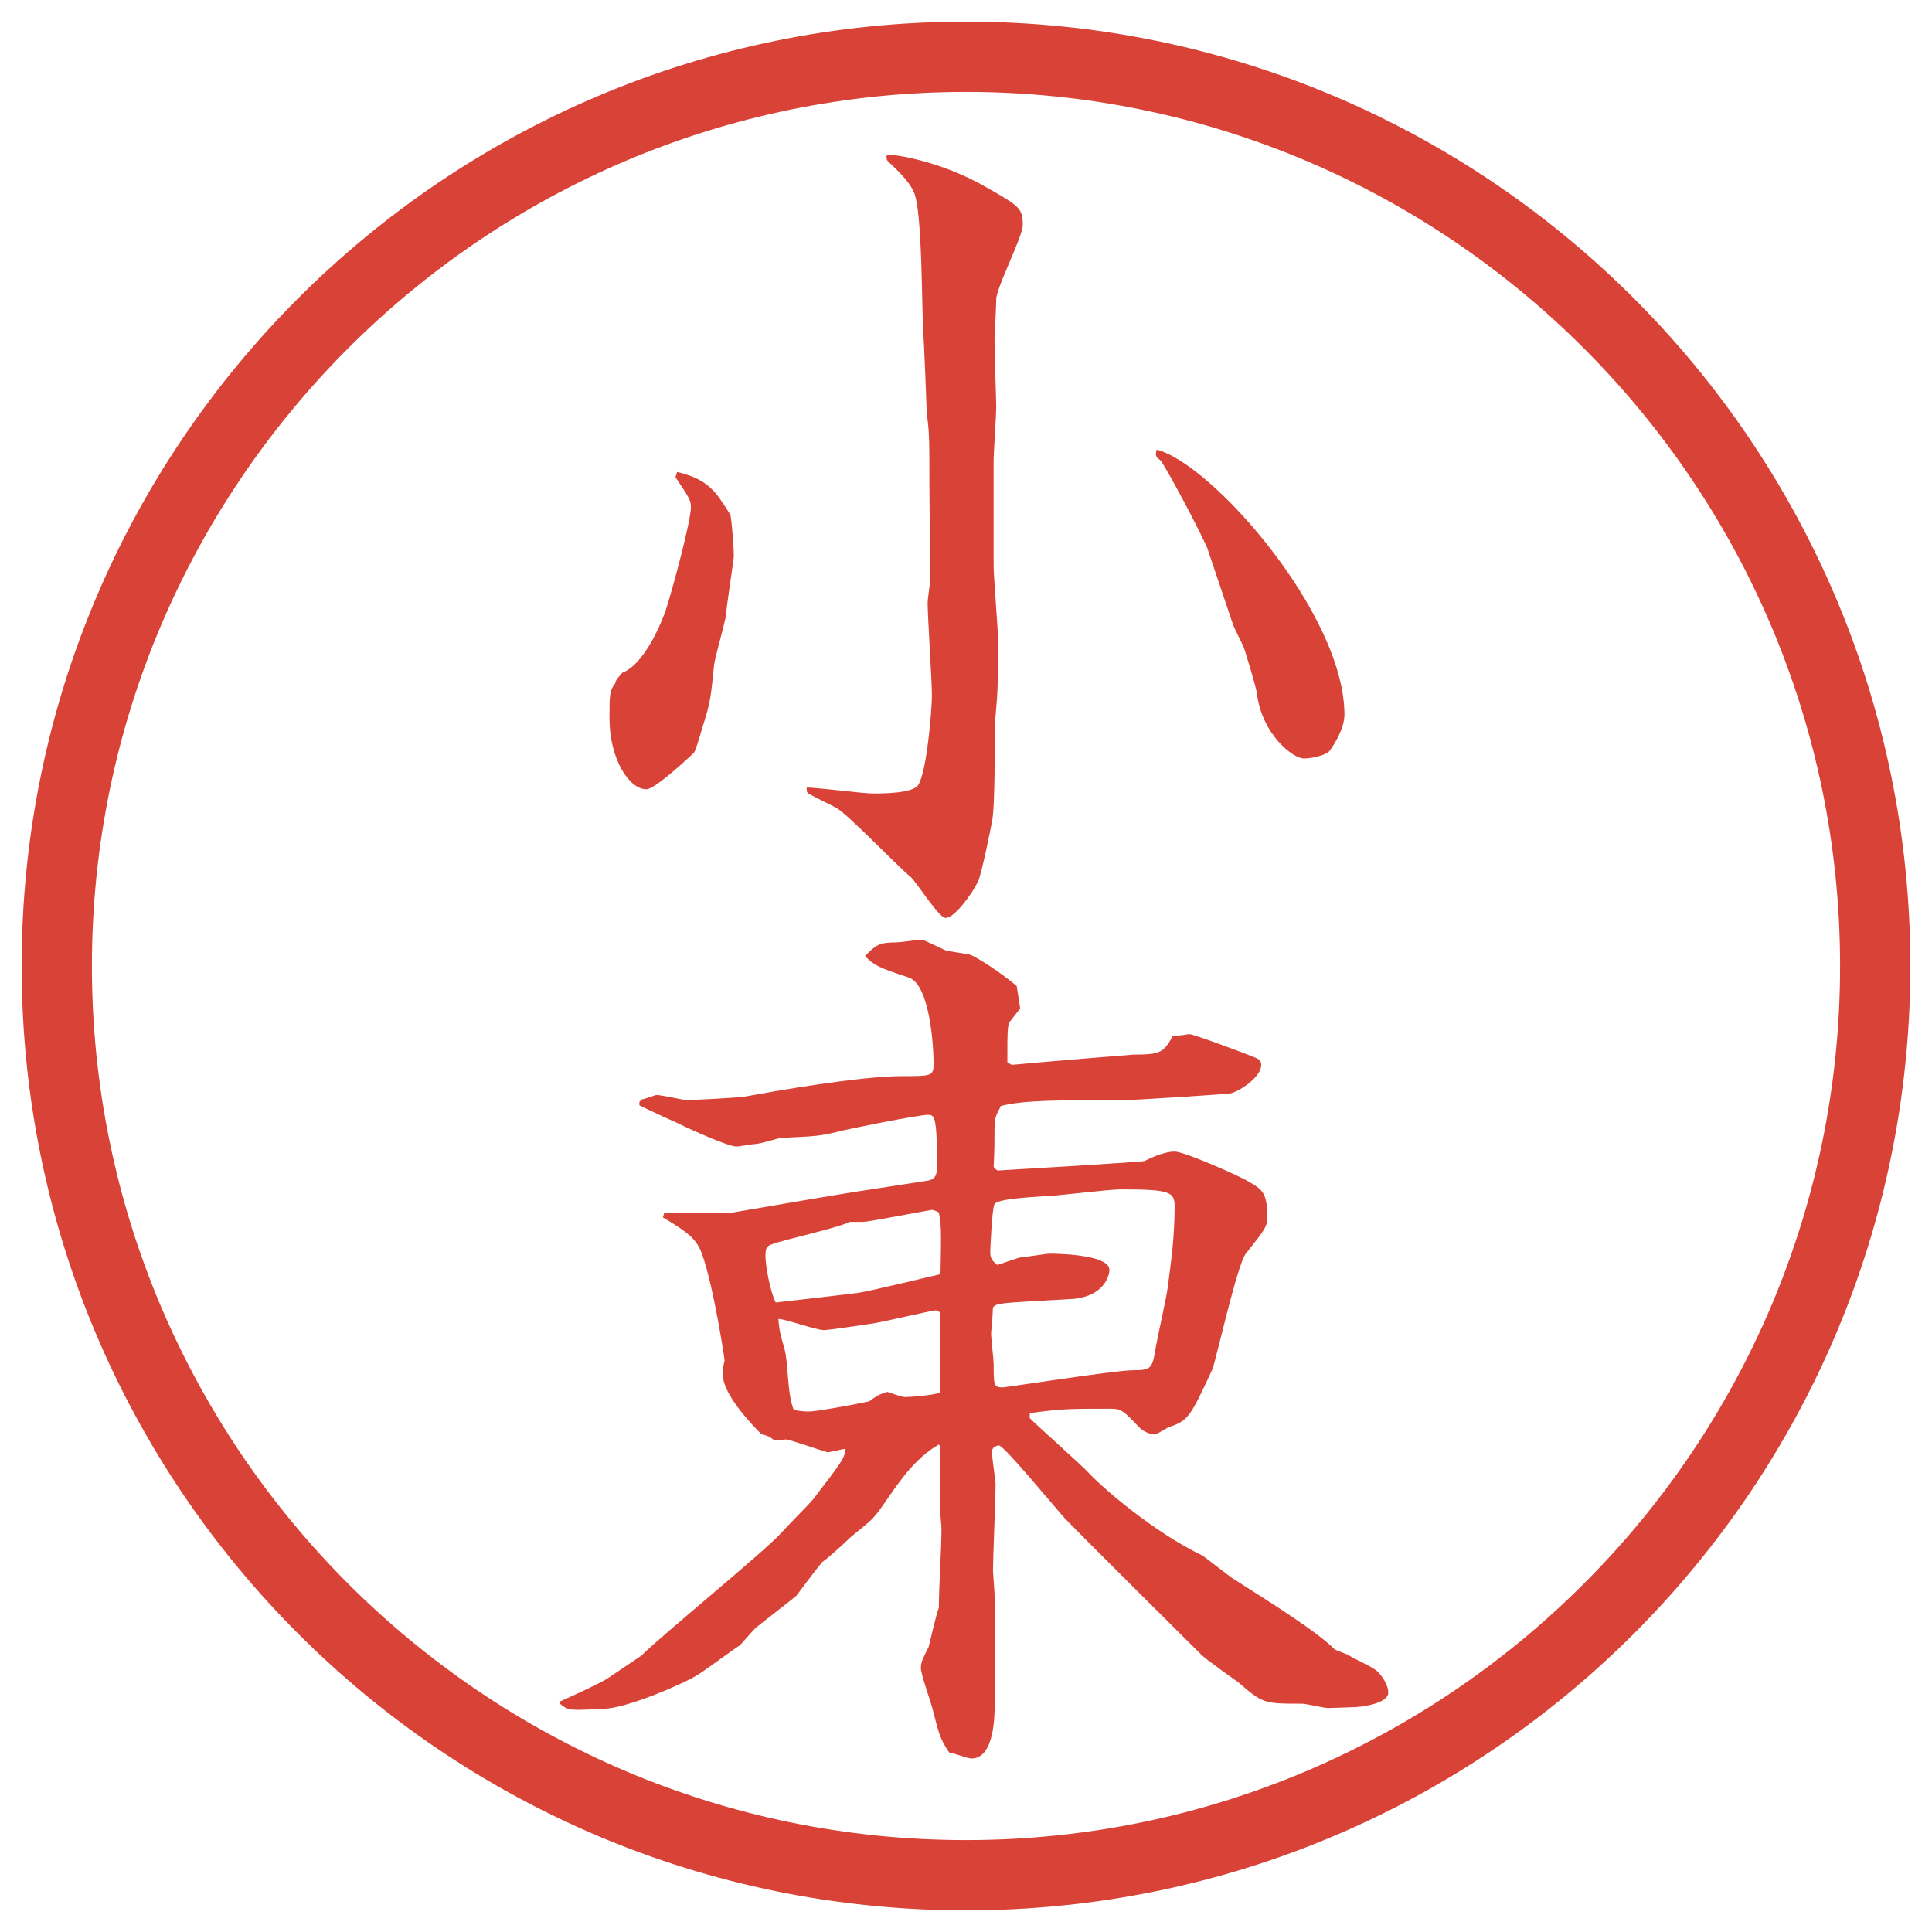 <?xml version="1.0" encoding="UTF-8"?>
<svg id="_レイヤー_1" data-name="レイヤー_1" xmlns="http://www.w3.org/2000/svg" version="1.1" viewBox="0 0 27.496 27.496">
  <!-- Generator: Adobe Illustrator 29.0.1, SVG Export Plug-In . SVG Version: 2.1.0 Build 192)  -->
  <g id="_楕円形_1" data-name="楕円形_1">
    <path d="M13.748,1.308c6.859,0,12.44,5.581,12.44,12.44s-5.581,12.44-12.44,12.44S1.308,20.607,1.308,13.748,6.889,1.308,13.748,1.308M13.748.308C6.325.308.308,6.325.308,13.748s6.017,13.44,13.44,13.44,13.44-6.017,13.44-13.44S21.171.308,13.748.308h0Z" fill="#d94236"/>
  </g>
  <g>
    <path d="M9.638,6.717c.452.11.549.281.757.61.024.11.049.5.049.586,0,.049-.11.745-.11.83-.012.11-.159.61-.171.72-.049.476-.049.525-.171.903-.012.049-.098.342-.122.354-.171.159-.562.513-.671.513-.244,0-.525-.427-.525-1.013,0-.33,0-.391.085-.5,0-.024.012-.037.024-.061.037-.037.037-.049.073-.085.244-.085.488-.513.623-.903.098-.305.354-1.257.354-1.453,0-.098-.024-.134-.22-.427l.024-.073ZM13.227,6.912c0-.635,0-.781-.037-1.013,0-.049-.037-.977-.049-1.16-.024-.317-.012-1.733-.134-2.002-.073-.171-.256-.33-.342-.415-.037-.037-.049-.037-.049-.098l.012-.024c.11,0,.757.085,1.428.476.452.256.5.293.5.525,0,.171-.378.891-.378,1.062,0,.098-.024.525-.024.61,0,.208.024.769.024.928,0,.098-.037.647-.037.769v1.477c0,.171.062.891.062,1.038,0,.659,0,.732-.037,1.135-.012.232,0,1.27-.049,1.477-.024.134-.146.732-.195.842-.073.159-.33.525-.464.525-.098,0-.415-.513-.5-.586-.183-.146-.867-.867-1.05-.977-.061-.037-.403-.195-.415-.22-.012-.012-.012-.024-.012-.073.146,0,.806.085.94.085s.574,0,.647-.122c.122-.183.195-1.074.195-1.27,0-.208-.061-1.135-.061-1.318,0-.061.037-.293.037-.342l-.012-1.331ZM17.193,7.828c-.061-.171-.623-1.233-.684-1.282-.073-.049-.061-.073-.049-.146.77.183,2.674,2.332,2.674,3.772,0,.232-.208.513-.221.525-.072.061-.256.098-.354.098-.158,0-.598-.342-.672-.928,0-.061-.17-.61-.183-.647-.024-.061-.146-.293-.159-.342l-.354-1.05Z" fill="#d94236"/>
    <path d="M9.455,17.256c.159,0,.842.025.977,0,.281-.049,1.489-.256,1.733-.293l1.025-.158c.11-.012.146-.073.146-.195,0-.744-.037-.744-.134-.744-.122,0-1.111.195-1.294.244-.256.061-.305.061-.806.085-.049.013-.293.085-.342.085-.037,0-.232.037-.281.037-.11,0-.635-.232-.83-.33-.11-.049-.403-.183-.549-.256v-.049l.037-.037c.037,0,.183-.061.208-.061.073,0,.378.073.439.073s.745-.036.806-.049c.403-.073,1.636-.293,2.258-.293.403,0,.439,0,.439-.171,0-.292-.061-1.135-.354-1.232-.439-.146-.488-.171-.623-.305.159-.159.195-.195.452-.195.049,0,.293-.037.342-.037.037,0,.061.012.342.146.049.024.33.049.378.073.22.11.5.317.646.439l.049.317c-.023.037-.146.183-.158.208-.024.037-.024.281-.024.342v.219l.062.036c.378-.036,1.708-.146,1.732-.146.403,0,.428-.036.562-.267.061,0,.17-.013.231-.025.062,0,.843.292.928.33.036.012.098.037.098.109,0,.159-.269.354-.427.403-.037.013-1.404.098-1.502.098-.977,0-1.464,0-1.782.085v.013c-.073.122-.085.183-.085.317,0,.232,0,.256-.012.537.037.037.037.049.073.049l1.013-.061c.365-.025,1.025-.062,1.062-.074q.269-.134.427-.134c.146,0,.989.378,1.051.427.195.11.268.159.268.501,0,.146-.036.183-.305.524-.122.146-.439,1.575-.477,1.648-.305.659-.342.732-.609.818-.037.012-.184.109-.208.109-.073,0-.171-.049-.22-.098-.232-.244-.256-.269-.415-.269-.599,0-.671,0-1.147.062v.072c.135.135.744.672.854.794.195.208.915.83,1.599,1.159.013,0,.391.306.477.354.537.342,1.16.732,1.416.989l.184.072c.109.074.305.146.414.232.098.098.159.22.159.305,0,.172-.439.208-.476.208-.062,0-.318.013-.379.013s-.317-.062-.366-.062c-.55,0-.562,0-.915-.306-.086-.061-.465-.329-.525-.391-.305-.305-1.672-1.66-1.941-1.94-.146-.159-.866-1.038-.939-1.038-.037,0-.037.013-.073.025l-.024.036c-.012.073.049.427.049.488,0,.195-.037,1.062-.037,1.233,0,.023.024.316.024.378v1.514c0,.159,0,.781-.33.781-.061,0-.269-.085-.317-.085-.134-.208-.134-.221-.244-.647-.024-.085-.159-.476-.159-.55,0-.085.012-.109.11-.305.012-.037.11-.477.146-.562,0-.317.037-.817.037-1.123,0-.049-.024-.269-.024-.306,0-.134,0-.707.012-.854l-.024-.037c-.342.195-.562.525-.781.842-.183.27-.22.257-.488.488-.061.062-.33.306-.391.342-.049.062-.085.098-.366.477-.037.037-.513.402-.586.464-.037.036-.195.22-.22.244-.098.062-.525.378-.61.427-.22.135-1.025.477-1.331.477-.061,0-.366.024-.427.012-.073,0-.122-.023-.195-.085l-.012-.024c.244-.109.562-.256.684-.33.073-.049.415-.28.488-.329.293-.293,1.733-1.465,1.99-1.745.073-.086.391-.403.452-.477.403-.525.452-.586.464-.721-.037,0-.22.049-.256.049-.012,0-.549-.183-.586-.183,0,0-.146.013-.171.013-.049-.037-.073-.062-.183-.086-.122-.122-.549-.562-.549-.842,0-.074,0-.123.024-.208,0-.024-.159-1.062-.317-1.501-.073-.221-.195-.318-.562-.537l.024-.074ZM12.189,18.404c.183-.025,1.025-.232,1.196-.27.012-.622.012-.695-.024-.879-.024-.012-.073-.036-.098-.036s-.903.171-.977.171h-.195c-.159.086-.952.256-1.099.317-.085.024-.098.062-.098.171,0,.122.061.488.146.659,0,0,1.074-.122,1.147-.134ZM13.385,18.685c-.012-.013-.049-.036-.073-.036-.037,0-.72.158-.867.183-.232.036-.659.098-.72.098-.11,0-.549-.159-.647-.159.012.172.037.257.085.416.061.231.037.646.134.879.061.012.146.023.208.023.122,0,.708-.109.867-.146.098-.072.134-.098.256-.134.037.013.208.073.244.073.122,0,.378-.024.513-.061v-1.136ZM14.545,17.891c.061,0,.342-.049.391-.049.036,0,.853,0,.853.232,0,.073-.072.391-.561.415-1.099.062-1.099.049-1.099.171,0,.049-.024.305-.024.317,0,.073.037.378.037.439,0,.306,0,.329.134.329.037,0,1.611-.244,1.843-.244.269,0,.281-.023.33-.329.023-.134.158-.732.17-.854.049-.366.098-.721.098-1.147,0-.208-.061-.244-.769-.244-.171,0-.94.098-1.098.098-.171.013-.646.036-.696.11-.037.061-.061.671-.061.684,0,.085.024.121.098.183.062-.013.306-.11.354-.11Z" fill="#d94236"/>
  </g>
</svg>
